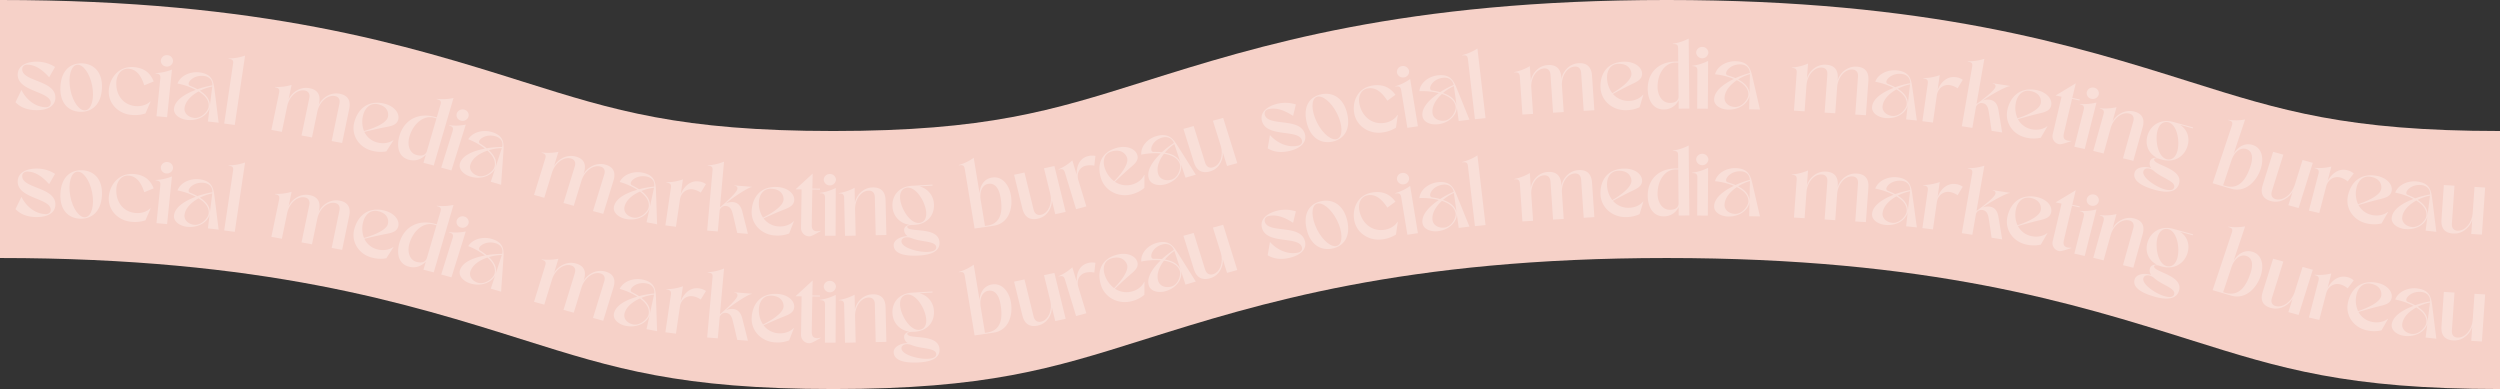 <svg xmlns="http://www.w3.org/2000/svg" xmlns:xlink="http://www.w3.org/1999/xlink" width="1920" height="298.777" viewBox="0 0 1920 298.777">
  <rect x="0" y="0" width="1920" height="298.777" fill="#333333" stroke="none"/>
  <defs>
    <clipPath id="clip-path">
      <rect id="Rectangle_808" data-name="Rectangle 808" width="1920" height="298.777" fill="#d8b9ff"/>
    </clipPath>
    <clipPath id="clip-path-2">
      <rect id="Rectangle_908" data-name="Rectangle 908" width="1896.71" height="166.735" fill="none"/>
    </clipPath>
  </defs>
  <g id="Group_2389" data-name="Group 2389" transform="translate(0 -960.641)">
    <g id="Group_2157" data-name="Group 2157" transform="translate(0 960.64)">
      <g id="Group_2156" data-name="Group 2156" transform="translate(0 0)" clip-path="url(#clip-path)">
        <path id="Path_699" data-name="Path 699" d="M1682.324,62.949C1593.131,34.9,1482.127,0,1279.991,0S966.846,34.9,877.653,62.949C808.1,84.82,757.847,100.62,639.977,100.62S471.87,84.82,402.324,62.949C313.131,34.9,202.132,0,0,0V198.157c202.132,0,313.131,34.9,402.324,62.949,69.546,21.871,119.8,37.671,237.653,37.671s168.121-15.8,237.676-37.671c89.193-28.046,200.2-62.949,402.338-62.949s313.141,34.9,402.333,62.949c69.555,21.871,119.805,37.671,237.676,37.671V100.62c-117.87,0-168.121-15.8-237.676-37.671" transform="translate(0 -0.002)" fill="#f6d1c8"/>
      </g>
    </g>
    <g id="Group_2387" data-name="Group 2387" transform="translate(11.892 990.265)" opacity="0.3">
      <g id="Group_2386" data-name="Group 2386" transform="translate(0 0)" clip-path="url(#clip-path-2)">
        <path id="Path_841" data-name="Path 841" d="M0,35.139l4.58-9.413C7.936,32.632,14.712,38.778,23.246,39c2.036.053,3.765-1.123,3.826-3.2.273-9.156-25.763-8.565-25.362-22.083.2-6.812,7.026-9.932,15.56-9.71A25.907,25.907,0,0,1,30.386,8.081L25.852,16C22.186,11.915,16.578,6.492,9.227,6.3,6.517,6.226,5.221,7.952,5.17,9.709,4.877,19.446,31.05,18.115,30.64,31.846c-.2,6.6-6.621,9.626-15.1,9.4C8.76,41.068,3.732,39.022,0,35.139" transform="translate(0 13.736)" fill="#fff"/>
        <path id="Path_842" data-name="Path 842" d="M7.358,22.149C8.042,9.5,15.139,3.869,24.285,4.308c8.746.422,15.65,6.719,14.967,19.372S31.132,41.947,22.268,41.521c-8.8-.426-15.593-6.719-14.91-19.372m7.629,2.286c1.857,9.63,7.186,16.762,11.762,15.915,4.628-.843,6.842-9.32,4.986-18.95S24.549,4.588,19.922,5.431c-4.571.848-6.786,9.32-4.934,19" transform="translate(27.141 14.73)" fill="#fff"/>
        <path id="Path_843" data-name="Path 843" d="M15.256,22.569c.792-9.715,7.959-18.387,18.9-17.6,7.554.546,12.785,3.861,15.546,11.055l-7.215,2.951c-2-6.124-5.188-12.227-12.012-12.719-5.693-.413-8.991,4.584-9.406,9.679-.8,9.821,4.811,18.289,15.07,19.03,4.227.306,8.544-1.145,10.952-3.59l.283.022-3.977,9.164a25.469,25.469,0,0,1-10.471,1.167c-10.485-.754-18.487-9.076-17.667-19.163" transform="translate(56.42 16.924)" fill="#fff"/>
        <path id="Path_844" data-name="Path 844" d="M35.408,13.951,31.686,50.538,23.524,49.8l2.955-29.056c.292-2.867-.886-3.559-3.647-3.808l.028-.266a38.487,38.487,0,0,0,12.549-2.72M31.987,2.887a4.484,4.484,0,0,1,4.232,4.771A4.612,4.612,0,0,1,31.1,11.634a4.484,4.484,0,0,1-4.222-4.82,4.6,4.6,0,0,1,5.113-3.928" transform="translate(84.758 9.854)" fill="#fff"/>
        <path id="Path_845" data-name="Path 845" d="M42.577,19.374A51.838,51.838,0,0,0,28.553,14.5c2.455-6.431,10.216-9.271,16.559-8.57C56.29,7.169,56.281,14.084,57.3,21.868c1.027,7.727,1.654,13.638,2.851,22.727l-8.256-.914,1.4-11.215C52.7,37.228,46.21,43.587,35.82,42.434c-5.278-.586-10.556-3.905-9.943-8.823.829-6.613,8.873-11.3,16.7-14.237m2.182,1.207c-5.377,2.942-10.136,7.3-10.815,12.741-.485,3.861,2.818,7.07,7.422,7.58,5.448.6,10.664-5.144,11.088-8.53.617-4.971-2.992-8.854-7.7-11.792M55.31,15.908c.207-4.371-2.738-6.79-6.5-7.212-7.078-.781-11.437,3.559-11.706,5.729a1.579,1.579,0,0,0,.919,1.762,56.592,56.592,0,0,1,5.81,2.685A72.382,72.382,0,0,1,55.31,15.908M45.8,20.053c5,3.235,8.148,7.229,7.5,12.413l1.96-15.653a35.815,35.815,0,0,0-9.458,3.24" transform="translate(95.883 20.017)" fill="#fff"/>
        <path id="Path_846" data-name="Path 846" d="M50.054,2.944,42.137,56.222l-8.124-1.07,6.838-46c.424-2.849-.754-3.382-3.5-3.741l.038-.262A38.608,38.608,0,0,0,50.054,2.944" transform="translate(126.27 10.121)" fill="#fff"/>
        <path id="Path_847" data-name="Path 847" d="M57.246,8.019,54.908,19.26C56.6,15.009,62.8,9.04,70.846,10.522c2.941.546,9.439,2.286,7.488,11.694l-.273,1.309c1.687-4.252,7.884-10.221,15.933-8.738,2.941.541,9.439,2.286,7.488,11.694l-5.433,26.14L88,51.134l5.971-28.749c.7-3.346-.8-5.3-3.459-5.8-5.942-1.092-11.993,4.74-13.506,12L72.9,48.356l-8.049-1.482L70.822,18.12c.7-3.346-.8-5.3-3.464-5.8-5.938-1.092-11.988,4.74-13.5,12l-4.1,19.762L41.7,42.609l5.952-28.647c.584-2.823-.518-3.626-3.237-4.127l.057-.257A38.81,38.81,0,0,0,57.246,8.019" transform="translate(154.822 27.569)" fill="#fff"/>
        <path id="Path_848" data-name="Path 848" d="M55.654,26.253C58.128,16.632,65.6,8.807,78.349,11.714c8.134,1.855,12.313,7.518,11.093,12.28-1.2,4.655-6.032,5.139-11.183,6.155-5.886,1.181-12.153,2.707-14.821,3.36A14.979,14.979,0,0,0,74.1,41.8c4.119.941,8.624.16,11.432-1.939l.273.062L80.3,48.47a24.6,24.6,0,0,1-10.546-.377c-10.221-2.33-16.668-11.854-14.1-21.839m6.89-5.765a19.541,19.541,0,0,0,.6,12.351c3.746-1.007,16.875-5.024,18.327-10.664.707-2.738.226-8.108-7.573-9.888-6.1-1.389-10.07,3.182-11.357,8.2" transform="translate(204.513 38.159)" fill="#fff"/>
        <path id="Path_849" data-name="Path 849" d="M90.191,24.693l1.852.479,2.884-9.857c.811-2.769-.283-3.444-2.955-4.136l.075-.257a38.645,38.645,0,0,0,12.855-.639L89.724,62.132l-7.9-2.055,1.819-6.213c-3.365,3.488-7.8,5.215-12.926,3.883-8.393-2.179-9.618-10.62-7.361-18.32,3.6-12.32,14.246-18,26.837-14.734m-13.539,29.4c5.231,1.358,7.05-1.038,7.7-2.641L91.817,25.94l-2.182-.564C82.222,23.451,74.1,29.57,71.016,40.093c-1.607,5.494-.415,12.431,5.636,14" transform="translate(231.497 35.352)" fill="#fff"/>
        <path id="Path_850" data-name="Path 850" d="M88.255,23.907,77.242,59.14l-7.86-2.179L78.128,28.98c.862-2.756-.156-3.648-2.809-4.385l.075-.257a38.528,38.528,0,0,0,12.86-.43M87.129,12.444a4.365,4.365,0,0,1,3.19,5.437,4.729,4.729,0,0,1-5.825,2.987,4.37,4.37,0,0,1-3.176-5.481,4.722,4.722,0,0,1,5.81-2.942" transform="translate(257.574 42.152)" fill="#fff"/>
        <path id="Path_851" data-name="Path 851" d="M91.841,29.494A50.589,50.589,0,0,0,79,22.3c3.652-5.9,11.823-7.367,17.926-5.592,10.744,3.129,9.4,9.923,8.906,17.748-.476,7.771-1,13.691-1.569,22.829l-7.94-2.312,3.539-10.78c-1.5,4.576-9.109,9.719-19.1,6.812-5.075-1.478-9.623-5.641-8.072-10.372,2.088-6.355,10.9-9.586,19.151-11.139m1.918,1.558c-5.853,1.975-11.366,5.441-13.086,10.678-1.216,3.715,1.409,7.429,5.839,8.716,5.235,1.527,11.47-3.235,12.54-6.488,1.564-4.78-1.235-9.218-5.292-12.906m11.267-2.791c1.041-4.265-1.385-7.145-5-8.2-6.8-1.979-11.922,1.544-12.61,3.63a1.551,1.551,0,0,0,.566,1.891,54.414,54.414,0,0,1,5.2,3.63,72.725,72.725,0,0,1,11.847-.954m-10.15,2.45c4.3,4.034,6.616,8.5,4.986,13.483L104.8,29.139a36.35,36.35,0,0,0-9.92,1.571" transform="translate(268.71 55.014)" fill="#fff"/>
        <path id="Path_852" data-name="Path 852" d="M103.246,19.6,99.862,30.592c2.083-4.087,8.812-9.511,16.687-7.363,2.875.79,9.18,3.062,6.343,12.267l-.391,1.278c2.083-4.087,8.812-9.506,16.687-7.358,2.875.786,9.18,3.062,6.343,12.267l-7.874,25.563-7.87-2.152,8.661-28.119c1.008-3.271-.3-5.348-2.9-6.058-5.806-1.589-12.384,3.71-14.571,10.82l-5.952,19.323-7.874-2.148,8.661-28.124c1.008-3.271-.3-5.343-2.9-6.058-5.81-1.584-12.384,3.715-14.571,10.82L92.379,54.877l-7.87-2.152,8.628-28.017c.853-2.76-.17-3.648-2.832-4.376l.08-.257a38.694,38.694,0,0,0,12.86-.475" transform="translate(313.732 67.381)" fill="#fff"/>
        <path id="Path_853" data-name="Path 853" d="M115.564,36.628a51.364,51.364,0,0,0-13.525-5.982c3.025-6.209,11.008-8.414,17.262-7.207,11.018,2.13,10.386,9.018,10.7,16.847.325,7.78.415,13.722.787,22.869l-8.138-1.575,2.413-11.055c-1.027,4.7-8.063,10.509-18.3,8.53-5.207-1.007-10.165-4.735-9.1-9.586,1.418-6.519,9.854-10.54,17.912-12.839M117.628,38c-5.622,2.5-10.749,6.453-11.922,11.827-.829,3.8,2.168,7.261,6.71,8.139,5.367,1.038,11.084-4.269,11.809-7.607,1.07-4.9-2.182-9.062-6.6-12.36m10.928-3.812c.6-4.336-2.111-6.981-5.825-7.7-6.974-1.345-11.706,2.632-12.172,4.766a1.578,1.578,0,0,0,.759,1.833,55.069,55.069,0,0,1,5.546,3.138,72.6,72.6,0,0,1,11.692-2.037m-9.849,3.368c4.694,3.626,7.46,7.855,6.352,12.963l3.36-15.435a36.136,36.136,0,0,0-9.712,2.472" transform="translate(361.987 79.491)" fill="#fff"/>
        <path id="Path_854" data-name="Path 854" d="M119.4,24.367l-1.668,11.344c1.956-4.749,6.484-10.713,13.826-9.759a11.278,11.278,0,0,1,5.513,2.068l-3.982,6.519A15.013,15.013,0,0,0,126.838,32c-4.373-.573-8.9,2.277-9.741,7.98l-3.058,20.783-8.124-1.061L110.17,30.8c.419-2.849-.726-3.59-3.468-3.95l.038-.262A38.541,38.541,0,0,0,119.4,24.367" transform="translate(393.199 83.773)" fill="#fff"/>
        <path id="Path_855" data-name="Path 855" d="M113.176,24.151a38.349,38.349,0,0,0,12.516-2.858l-3.134,35.1c5.462-4.593,13.19-11.628,13.426-14.281.113-1.274-.547-2.13-2.351-2.272l.024-.266,13.36,1.061-.024.262c-2.144-.169-14.015,7.553-19.849,12.44a11.384,11.384,0,0,1,5.254-.976c3.383.271,6.055,2.139,7.389,7.536,1.541,6.271,2.7,10.429,4.227,16.86l-8.171-.648c-1.532-6.431-1.993-8.872-3.591-15.151-1.051-4.092-2.809-5.405-5.287-5.605a4.4,4.4,0,0,0-4.613,3.324L120.9,74.917l-8.176-.652,4.142-46.293c.254-2.867-.952-3.337-3.713-3.555Z" transform="translate(418.477 73.205)" fill="#fff"/>
        <path id="Path_856" data-name="Path 856" d="M119.992,44.155c.429-9.9,6.145-18.959,19.255-18.458,8.365.324,13.647,5.108,13.435,10.008-.207,4.789-4.849,6.155-9.689,8.1-5.532,2.241-11.362,4.9-13.85,6.027a15.446,15.446,0,0,0,12.191,6.173c4.236.164,8.5-1.433,10.815-4.012l.283.013-3.633,9.4a24.547,24.547,0,0,1-10.429,1.571c-10.513-.4-18.821-8.561-18.378-18.83m5.565-6.932a19.714,19.714,0,0,0,3.162,12.009c3.468-1.678,15.518-8.042,15.772-13.842.118-2.823-1.466-8-9.5-8.308-6.272-.24-9.217,4.975-9.439,10.141" transform="translate(445.397 88.279)" fill="#fff"/>
        <path id="Path_857" data-name="Path 857" d="M127.123,35.485,140.3,23.36c-.061,4.26-.174,7.984-.226,11.494l5.876.08-.009.8-5.881-.075c-.184,8.778-.3,16.283-.457,26.93-.038,2.61.551,5.01,3.94,5.055a8.092,8.092,0,0,0,2.832-.386l.108.266c-2.563,1.4-6.9,4.061-8.539,4.039a6.328,6.328,0,0,1-6.574-6.582l.438-29.433Z" transform="translate(471.932 80.311)" fill="#fff"/>
        <path id="Path_858" data-name="Path 858" d="M143.309,34.146l-.1,36.724-8.2-.018.08-29.166c.009-2.876-1.235-3.462-4.005-3.471l0-.266a38.078,38.078,0,0,0,12.219-3.8m-4.5-10.709a4.535,4.535,0,0,1,4.679,4.376,4.7,4.7,0,0,1-9.382-.022,4.541,4.541,0,0,1,4.7-4.354" transform="translate(486.641 80.576)" fill="#fff"/>
        <path id="Path_859" data-name="Path 859" d="M146.3,26.044l.264,11.446c.688-4.491,5.386-11.561,13.581-11.725,3-.062,9.736.333,9.953,9.91l.613,26.615-8.195.169-.674-29.277c-.075-3.4-1.979-5.015-4.694-4.962-6.046.124-10.636,7.034-10.466,14.432l.462,20.117-8.195.169-.669-29.166c-.066-2.876-1.324-3.435-4.1-3.382l0-.266a37.949,37.949,0,0,0,12.12-4.079" transform="translate(498.134 88.562)" fill="#fff"/>
        <path id="Path_860" data-name="Path 860" d="M154.576,64.891A5.967,5.967,0,0,1,151.9,60.3c-.16-2.445,1.918-3.63,3.977-4.229a14.646,14.646,0,0,1-12.921-13.984c-.533-8.188,4.849-15.218,14.722-15.9l15.97-.919.056.8-10.1.581a14.516,14.516,0,0,1,11.192,13.6c.537,8.29-4.9,15.382-14.886,15.959-.561.031-1.183.067-1.753.044-1.136-.04-3.888.28-3.812,1.5.306,4.678,23.92-.737,24.735,11.809.448,6.91-6.456,9.657-15.6,10.185-8.185.47-19.114-.235-19.589-7.624-.316-4.837,6.55-7.314,10.688-7.234m-3.384-20.774c3.021,6.391,7.728,10.869,12.13,10.616a5.785,5.785,0,0,0,1.843-.426c4.755-1.824,4.694-8.863,1.277-16.137-3.021-6.337-7.672-10.815-12.017-10.567a5.813,5.813,0,0,0-1.843.426c-4.807,1.877-4.863,8.872-1.39,16.088m2.592,21.622c-2.37.138-4.048,1.354-3.921,3.32.32,4.944,13.4,8.3,20.287,7.9,4.006-.231,6.546-1.283,6.39-3.675-.278-4.309-9.208-3.954-16.079-5.907a30.1,30.1,0,0,1-3.068-1.052,9.354,9.354,0,0,0-3.61-.59" transform="translate(530.574 86.874)" fill="#fff"/>
        <path id="Path_861" data-name="Path 861" d="M153.78,26.452l-.042-.266a37.32,37.32,0,0,0,11.442-5.556l4.533,27.413c.038-4.265,2.328-11.175,9.7-12.258,7.766-1.136,13.035,5.8,14.373,13.9,1.663,10.048-1.942,21.467-13.228,23.122l-14.7,2.157-7.582-45.884c-.471-2.84-1.762-3.031-4.5-2.627m16.776,26.695,3.28,19.838,1.673-.244c11.96-1.757,11.687-13.088,10.287-21.56-.957-5.787-3.544-11.392-9.411-10.531-4.024.59-7.04,5.184-5.829,12.5" transform="translate(570.738 70.922)" fill="#fff"/>
        <path id="Path_862" data-name="Path 862" d="M169.112,54.722l-6.367-25.936,7.988-1.735,7,28.527c.811,3.32,3.025,4.531,5.669,3.954,5.9-1.283,8.892-8.925,7.12-16.137L185.713,23.79l7.988-1.74,8.657,35.273-7.988,1.74-2.611-10.633c.3,4.527-2.771,12.351-10.758,14.086-2.917.635-9.6,1.544-11.889-7.793" transform="translate(604.175 75.807)" fill="#fff"/>
        <path id="Path_863" data-name="Path 863" d="M180.6,23.946l3.355,11.006c-.255-5.086,1.319-12.271,8.44-14.2a11.607,11.607,0,0,1,5.938-.217l-.839,7.487a15.34,15.34,0,0,0-6.8.067c-4.241,1.145-7.153,5.476-5.471,11.011l6.15,20.166L183.485,61.4l-8.553-28.057c-.839-2.765-2.205-3-4.873-2.281l-.075-.257A36.758,36.758,0,0,0,180.6,23.946" transform="translate(631.049 69.607)" fill="#fff"/>
        <path id="Path_864" data-name="Path 864" d="M177.926,43.038c-3.12-9.457-.957-19.789,11.569-23.45,8-2.334,14.67.506,16.215,5.184,1.5,4.58-2.38,7.332-6.249,10.691-4.416,3.857-8.963,8.2-10.9,10.043a15.965,15.965,0,0,0,13.675,1.97c4.048-1.181,7.493-4.03,8.76-7.185l.269-.08-.075,10a23.686,23.686,0,0,1-9.264,4.771c-10.042,2.938-20.768-2.126-24-11.943m2.776-8.281a20.663,20.663,0,0,0,7.248,10.318c2.667-2.676,11.757-12.471,9.929-18.014-.886-2.694-4.222-7.074-11.889-4.833-5.994,1.753-6.913,7.6-5.287,12.528" transform="translate(655.807 64.477)" fill="#fff"/>
        <path id="Path_865" data-name="Path 865" d="M198.428,30.794a53.021,53.021,0,0,0-14.924.923c-.533-6.817,5.325-12.386,11.428-14.179,10.749-3.155,13.727,3.169,18.02,9.888,4.284,6.666,7.413,11.832,12.436,19.674l-7.936,2.33-3.572-10.78c1.517,4.576-1.663,12.875-11.654,15.8-5.075,1.491-11.333.479-12.9-4.247-2.1-6.36,3.219-13.722,9.1-19.412m10.132-8.051c-1.7-4.074-5.433-5.152-9.057-4.092-6.8,2-8.906,7.638-8.214,9.719a1.688,1.688,0,0,0,1.6,1.26,57.66,57.66,0,0,1,6.47.222,68.779,68.779,0,0,1,9.2-7.11m-7.615,8.317c-3.643,4.753-6.107,10.554-4.373,15.79,1.23,3.715,5.631,5.379,10.061,4.079,5.236-1.536,7.516-8.792,6.437-12.045-1.579-4.78-6.56-6.945-12.125-7.824m.716-.879c5.971,1.038,10.575,3.484,12.219,8.468L208.9,23.6a33.589,33.589,0,0,0-7.243,6.586" transform="translate(681.114 57.42)" fill="#fff"/>
        <path id="Path_866" data-name="Path 866" d="M198.328,47.736l-7.983-25.563,7.874-2.179L207,48.113c1.023,3.271,3.308,4.358,5.914,3.639,5.81-1.611,8.322-9.417,6.107-16.523L212.983,15.9l7.874-2.179L231.71,48.49l-7.87,2.179-3.275-10.483c.58,4.5-2,12.5-9.868,14.676-2.875.8-9.5,2.077-12.37-7.127" transform="translate(706.638 47.179)" fill="#fff"/>
        <path id="Path_867" data-name="Path 867" d="M207.789,46.107l1.758-10.23C214.735,41.7,223.006,45.925,231.3,44c1.979-.457,3.317-2.028,2.79-4.047-2.328-8.9-27.271-1.8-30.706-14.943-1.729-6.617,3.973-11.343,12.266-13.265a26.412,26.412,0,0,1,13.8.639l-2.135,8.783c-4.7-3.027-11.64-6.852-18.779-5.2-2.639.612-3.4,2.6-2.955,4.3,2.474,9.466,27.341,1.62,30.829,14.969C238.09,41.665,232.746,46.2,224.5,48.1c-6.588,1.527-12.021.808-16.715-2" transform="translate(753.89 38.219)" fill="#fff"/>
        <path id="Path_868" data-name="Path 868" d="M211.007,31.264c-2.8-12.391,2.507-19.558,11.465-21.356,8.572-1.722,16.969,2.689,19.778,15.085s-2.837,19.625-11.522,21.369c-8.624,1.731-16.913-2.7-19.721-15.1m8,.355c4.434,8.854,11.541,14.45,15.725,12.52,4.246-1.939,4.062-10.669-.372-19.523s-11.55-14.5-15.8-12.564c-4.185,1.931-4,10.66.443,19.567" transform="translate(780.554 32.834)" fill="#fff"/>
        <path id="Path_869" data-name="Path 869" d="M218.491,29.9c-1.814-9.59,2.823-19.674,13.619-21.484,7.46-1.252,13.4.723,17.987,7.039l-6.2,4.558c-3.563-5.459-8.27-10.62-15-9.488-5.622.945-7.488,6.559-6.536,11.592,1.838,9.693,9.514,16.571,19.641,14.872,4.175-.7,7.969-3.124,9.651-6.058l.278-.044L250.507,40.7a24.864,24.864,0,0,1-9.825,3.6c-10.353,1.735-20.306-4.434-22.191-14.392" transform="translate(809.704 27.722)" fill="#fff"/>
        <path id="Path_870" data-name="Path 870" d="M236.31,14.732l5.956,36.3-8.1,1.181-4.731-28.834c-.467-2.845-1.786-3.24-4.529-2.845l-.038-.262a37.306,37.306,0,0,0,11.442-5.543m-6.2-9.928a4.643,4.643,0,0,1,5.344,3.639,4.455,4.455,0,0,1-3.921,5.046A4.653,4.653,0,0,1,226.178,9.8a4.445,4.445,0,0,1,3.93-4.993" transform="translate(834.801 16.334)" fill="#fff"/>
        <path id="Path_871" data-name="Path 871" d="M243.665,20.134a52.886,52.886,0,0,0-14.868-1.5c.712-6.8,7.493-11.343,13.836-12.125,11.159-1.376,12.945,5.334,15.956,12.644,3.007,7.261,5.151,12.852,8.676,21.391l-8.242,1.016-1.555-11.2c.66,4.758-3.982,12.417-14.359,13.7-5.273.648-11.253-1.354-11.937-6.266-.914-6.6,5.669-13,12.493-17.654m11.446-6.3c-.938-4.292-4.415-5.96-8.176-5.494-7.069.87-10.165,6.084-9.863,8.25a1.639,1.639,0,0,0,1.348,1.5,58.8,58.8,0,0,1,6.338,1.26,70.29,70.29,0,0,1,10.353-5.516M246.1,20.8c-4.449,4.1-7.931,9.413-7.177,14.854.537,3.857,4.571,6.2,9.17,5.641,5.438-.67,9-7.451,8.534-10.829-.688-4.966-5.2-7.9-10.527-9.666m.867-.75c5.693,1.984,9.783,5.135,10.5,10.309l-2.172-15.635a34.653,34.653,0,0,0-8.332,5.326" transform="translate(849.387 21.76)" fill="#fff"/>
        <path id="Path_872" data-name="Path 872" d="M247.475,1.718,253.723,55.2l-8.157.848L240.175,9.871c-.335-2.863-1.616-3.1-4.368-2.818l-.033-.262a37.736,37.736,0,0,0,11.7-5.073" transform="translate(875.289 5.906)" fill="#fff"/>
        <path id="Path_873" data-name="Path 873" d="M256.2,6.534l.773,11.432c.49-4.513,4.873-11.77,13.058-12.262,2.988-.182,9.741-.049,10.391,9.519l.09,1.327c.485-4.513,4.868-11.77,13.053-12.258,2.992-.173,9.745-.049,10.4,9.519l1.8,26.575-8.185.493-1.979-29.233c-.226-3.4-2.2-4.935-4.91-4.775-6.041.364-10.325,7.447-9.821,14.841l1.357,20.1-8.185.484-1.974-29.237c-.231-3.4-2.205-4.939-4.915-4.771-6.037.359-10.32,7.451-9.821,14.836l1.357,20.1L250.5,43.7l-1.974-29.127c-.193-2.867-1.475-3.382-4.241-3.218l-.019-.262A37.838,37.838,0,0,0,256.2,6.534" transform="translate(906.81 14.64)" fill="#fff"/>
        <path id="Path_874" data-name="Path 874" d="M258.326,23.7c-.32-9.9,4.694-19.314,17.8-19.691,8.365-.24,14,4.181,14.152,9.076.16,4.793-4.368,6.466-9.048,8.73-5.349,2.605-10.961,5.645-13.355,6.941A15.575,15.575,0,0,0,280.5,34.09c4.241-.12,8.365-2,10.48-4.722l.283-.009-2.908,9.622a24.48,24.48,0,0,1-10.282,2.268c-10.509.3-19.415-7.274-19.745-17.548m5.023-7.283a19.886,19.886,0,0,0,4.057,11.761c3.332-1.9,14.872-9.058,14.684-14.858C282,10.5,280.022,5.443,272,5.673c-6.272.182-8.812,5.579-8.647,10.744" transform="translate(958.958 13.751)" fill="#fff"/>
        <path id="Path_875" data-name="Path 875" d="M287.517,17.65l1.927-.018-.1-10.216c-.028-2.876-1.272-3.235-4.043-3.218l0-.262A38.094,38.094,0,0,0,297.469,0l.509,53.757-8.195.071-.061-6.44a12.377,12.377,0,0,1-11.3,7.065c-8.7.075-12.337-7.722-12.412-15.7-.123-12.777,8.449-20.992,21.5-21.1m-4.444,31.763c5.424-.044,6.475-2.823,6.626-4.527l-.25-26.45-2.262.013c-7.686.067-13.713,8.046-13.614,18.959.056,5.7,3.223,12.058,9.5,12" transform="translate(987.547 0)" fill="#fff"/>
        <path id="Path_876" data-name="Path 876" d="M285.488,12.168l-.2,36.724-8.195-.04.155-29.166c.019-2.876-1.225-3.466-3.991-3.479v-.266a38.132,38.132,0,0,0,12.229-3.772M281.025,1.446a4.535,4.535,0,0,1,4.665,4.385,4.7,4.7,0,0,1-9.378-.04,4.537,4.537,0,0,1,4.712-4.345" transform="translate(1014.448 4.971)" fill="#fff"/>
        <path id="Path_877" data-name="Path 877" d="M291.989,17.534a52.233,52.233,0,0,0-14.453-3.577C279.318,7.335,286.744,3.8,293.13,3.922c11.249.217,11.946,7.1,13.76,14.747,1.814,7.6,3.044,13.425,5.17,22.359l-8.308-.16L304,29.583c-.1,4.793-5.9,11.712-16.361,11.512-5.315-.1-10.909-2.929-10.8-7.877.146-6.653,7.667-12.049,15.155-15.684m2.295,1c-5.047,3.417-9.335,8.179-9.453,13.665-.085,3.883,3.53,6.777,8.162,6.866,5.48.107,10.085-6.089,10.155-9.5.108-5-3.883-8.543-8.864-11.033M304.3,12.923c-.24-4.367-3.421-6.506-7.205-6.577-7.12-.138-11.013,4.58-11.06,6.763a1.608,1.608,0,0,0,1.093,1.669,56.941,56.941,0,0,1,6.065,2.139A71.91,71.91,0,0,1,304.3,12.923m-9.038,4.993c5.311,2.765,8.85,6.453,8.737,11.667l.339-15.75a35.3,35.3,0,0,0-9.076,4.083" transform="translate(1027.715 13.474)" fill="#fff"/>
        <path id="Path_878" data-name="Path 878" d="M301.978,4.325l-.82,11.428c1.112-4.411,6.465-11.068,14.651-10.549,2.988.191,9.67,1.149,8.982,10.718l-.094,1.331c1.112-4.416,6.461-11.073,14.646-10.549,2.992.186,9.67,1.145,8.987,10.713L346.425,44l-8.185-.519,2.1-29.237c.24-3.4-1.5-5.166-4.213-5.339-6.041-.386-11.267,6.12-11.8,13.509L322.887,42.5l-8.185-.519,2.1-29.237c.24-3.4-1.5-5.17-4.213-5.343-6.037-.382-11.267,6.12-11.8,13.509L299.348,41l-8.185-.519,2.088-29.135c.207-2.867-.994-3.528-3.761-3.706l.019-.266a38.421,38.421,0,0,0,12.469-3.053" transform="translate(1074.704 14.869)" fill="#fff"/>
        <path id="Path_879" data-name="Path 879" d="M319.126,19.04a51.806,51.806,0,0,0-14.076-4.726c2.375-6.462,10.1-9.382,16.451-8.747,11.187,1.118,11.263,8.033,12.375,15.8,1.122,7.718,1.824,13.625,3.129,22.7l-8.266-.83,1.268-11.228c-.537,4.771-6.951,11.2-17.351,10.154-5.287-.524-10.608-3.79-10.047-8.712.745-6.621,8.732-11.392,16.517-14.415m2.2,1.185c-5.344,3-10.047,7.4-10.66,12.857-.438,3.865,2.9,7.034,7.512,7.5,5.452.546,10.6-5.259,10.985-8.645.561-4.979-3.1-8.827-7.837-11.707m10.49-4.793c.156-4.376-2.818-6.759-6.588-7.136-7.083-.71-11.39,3.684-11.63,5.854a1.586,1.586,0,0,0,.938,1.753,56.37,56.37,0,0,1,5.848,2.618,72.518,72.518,0,0,1,11.432-3.089m-9.462,4.252c5.042,3.182,8.237,7.141,7.653,12.329l1.767-15.671a35.569,35.569,0,0,0-9.42,3.342" transform="translate(1123.256 18.843)" fill="#fff"/>
        <path id="Path_880" data-name="Path 880" d="M324.105,6.33l-1.621,11.339c1.932-4.749,6.437-10.727,13.779-9.795a11.292,11.292,0,0,1,5.523,2.041l-3.958,6.533a15,15,0,0,0-6.258-2.512c-4.368-.555-8.883,2.308-9.7,8.006L318.9,42.73,310.774,41.7l4.138-28.9c.41-2.854-.74-3.59-3.487-3.936l.038-.262A38.634,38.634,0,0,0,324.105,6.33" transform="translate(1153.719 21.762)" fill="#fff"/>
        <path id="Path_881" data-name="Path 881" d="M321.806,5.422A38.522,38.522,0,0,0,334.516,3.5l-6.037,34.736c5.825-4.172,14.1-10.616,14.561-13.239.221-1.265-.368-2.166-2.154-2.441l.047-.262,13.223,2.041-.047.262c-2.12-.328-14.59,6.493-20.805,10.931a11.419,11.419,0,0,1,5.316-.586c3.346.515,5.857,2.574,6.739,8.051,1.009,6.364,1.824,10.589,2.813,17.108l-8.1-1.247c-.985-6.519-1.244-8.987-2.314-15.355-.712-4.158-2.352-5.6-4.807-5.978a4.445,4.445,0,0,0-4.868,2.973L325.293,56.57,317.2,55.327,325.166,9.5c.49-2.836-.674-3.4-3.407-3.812Z" transform="translate(1177.582 12.019)" fill="#fff"/>
        <path id="Path_882" data-name="Path 882" d="M324.919,24.7c2.017-9.724,9.128-17.858,22.007-15.484,8.214,1.509,12.667,7,11.668,11.809-.98,4.7-5.792,5.392-10.886,6.626-5.829,1.42-12.026,3.213-14.66,3.976A15.105,15.105,0,0,0,344.1,39.474c4.161.768,8.628-.2,11.338-2.419l.278.053-5.108,8.774a24.6,24.6,0,0,1-10.561.062c-10.325-1.9-17.224-11.148-15.127-21.24m6.616-6.053a19.574,19.574,0,0,0,1.188,12.32c3.7-1.163,16.635-5.725,17.818-11.423.58-2.774-.155-8.117-8.039-9.573-6.159-1.132-9.91,3.6-10.966,8.676" transform="translate(1204.836 30.268)" fill="#fff"/>
        <path id="Path_883" data-name="Path 883" d="M334.345,17.1l15.523-9.364c-.976,4.158-1.885,7.789-2.691,11.219l5.74,1.2-.184.781-5.74-1.2c-2.073,8.57-3.8,15.9-6.244,26.3-.6,2.547-.542,5.015,2.771,5.707a8.1,8.1,0,0,0,2.86.16l.047.284c-2.813.883-7.634,2.663-9.236,2.33a6.157,6.157,0,0,1-5.024-7.7l6.762-28.763Z" transform="translate(1232.45 26.606)" fill="#fff"/>
        <path id="Path_884" data-name="Path 884" d="M352.542,19.991l-9.029,35.748L335.54,53.95l7.172-28.39c.7-2.8-.363-3.639-3.058-4.243l.066-.257a38.622,38.622,0,0,0,12.823-1.07m-1.767-11.4a4.4,4.4,0,0,1,3.492,5.268,4.7,4.7,0,0,1-5.65,3.28,4.408,4.408,0,0,1-3.483-5.321,4.7,4.7,0,0,1,5.641-3.226" transform="translate(1245.66 29.124)" fill="#fff"/>
        <path id="Path_885" data-name="Path 885" d="M356.483,11.874l-3.091,11.082c1.975-4.141,8.563-9.728,16.5-7.762,2.9.715,9.269,2.845,6.682,12.12l-7.191,25.767-7.936-1.966,7.907-28.341c.924-3.3-.438-5.343-3.063-6C360.432,15.331,354,20.79,352,27.953l-5.433,19.478-7.941-1.962,7.884-28.239c.778-2.787-.268-3.652-2.95-4.314l.07-.257a38.891,38.891,0,0,0,12.855-.786" transform="translate(1257.106 40.822)" fill="#fff"/>
        <path id="Path_886" data-name="Path 886" d="M358.277,50.366a5.744,5.744,0,0,1-.862-5.179c.73-2.352,3.11-2.8,5.259-2.712-6.809-3.488-9.25-10.434-7.12-17.286C358,17.317,365.6,12.417,375.129,14.933l15.362,4.234-.24.768-9.717-2.681c5.7,3.684,7.592,10.088,5.636,16.376-2.479,7.975-10.141,12.915-19.75,10.265-.542-.151-1.14-.315-1.668-.515-1.056-.4-3.76-.981-4.128.2-1.395,4.5,22.775,6.941,19.024,19.008-2.064,6.648-9.552,7.025-18.345,4.6-7.87-2.17-17.9-6.324-15.688-13.429,1.442-4.651,8.8-4.793,12.662-3.391m-1.051.541c-2.281-.63-4.3-.018-4.887,1.873-1.475,4.753,9.623,12.089,16.248,13.913,3.855,1.065,6.621.883,7.333-1.416,1.291-4.141-7.238-6.661-13-10.691a29.763,29.763,0,0,1-2.512-1.97,9,9,0,0,0-3.181-1.709m5.344-21.174c.542,6.977,3.36,12.693,7.6,13.864a5.878,5.878,0,0,0,1.885.186c5.132-.2,7.61-6.839,7.012-14.779-.561-6.928-3.327-12.626-7.507-13.78a5.742,5.742,0,0,0-1.885-.186c-5.2.231-7.771,6.795-7.1,14.694" transform="translate(1281.908 49.058)" fill="#fff"/>
        <path id="Path_887" data-name="Path 887" d="M370.084,14.461l.085-.253A38.832,38.832,0,0,0,383.039,14L374.2,40.463c2.041-3.808,7.347-9.04,14.462-6.932,7.5,2.219,8.954,10.633,6.343,18.453-3.242,9.7-11.847,18.427-22.742,15.2l-14.184-4.2,14.8-44.291c.919-2.743-.151-3.448-2.79-4.229m2.465,30.928-6.395,19.145,1.616.479c11.541,3.422,16.63-6.848,19.363-15.023C389,44.4,389.32,38.3,383.656,36.624c-3.883-1.149-8.746,1.7-11.107,8.765" transform="translate(1329.327 48.128)" fill="#fff"/>
        <path id="Path_888" data-name="Path 888" d="M366.817,45.124,374.833,19.6l7.865,2.188-8.822,28.079c-1.027,3.271.269,5.352,2.87,6.076,5.8,1.615,12.408-3.652,14.637-10.749l6.06-19.3,7.86,2.188L394.4,62.8l-7.865-2.188,3.289-10.469c-2.107,4.079-8.874,9.471-16.729,7.278-2.874-.8-9.166-3.107-6.282-12.3" transform="translate(1359.03 67.374)" fill="#fff"/>
        <path id="Path_889" data-name="Path 889" d="M391.01,22.148,388.121,33.27c2.455-4.531,7.611-10.034,14.811-8.374a11.078,11.078,0,0,1,5.264,2.587l-4.67,6.1a14.791,14.791,0,0,0-5.942-3.12c-4.284-.99-9.1,1.407-10.556,6.994l-5.3,20.384-7.964-1.833,7.366-28.354c.73-2.791-.335-3.639-3.025-4.26l.066-.257a38.824,38.824,0,0,0,12.837-.99" transform="translate(1387.574 76.144)" fill="#fff"/>
        <path id="Path_890" data-name="Path 890" d="M380.388,39.682c1.942-9.737,8.982-17.921,21.875-15.644,8.228,1.456,12.724,6.91,11.762,11.725-.938,4.709-5.744,5.432-10.829,6.7-5.815,1.465-11.993,3.3-14.622,4.083a15.112,15.112,0,0,0,11.112,7.758c4.171.737,8.628-.262,11.319-2.5l.278.053-5.038,8.809a24.613,24.613,0,0,1-10.556.138c-10.339-1.824-17.309-11.024-15.3-21.125m6.569-6.1a19.592,19.592,0,0,0,1.286,12.311c3.69-1.189,16.583-5.845,17.723-11.552.551-2.774-.226-8.113-8.12-9.511-6.169-1.087-9.882,3.675-10.89,8.752" transform="translate(1410.873 81.323)" fill="#fff"/>
        <path id="Path_891" data-name="Path 891" d="M404.005,38.258a51.838,51.838,0,0,0-14.024-4.877c2.455-6.431,10.216-9.271,16.559-8.57,11.178,1.243,11.168,8.157,12.186,15.941,1.027,7.727,1.654,13.638,2.846,22.727l-8.251-.914,1.4-11.215c-.594,4.762-7.083,11.122-17.474,9.968-5.278-.586-10.556-3.905-9.943-8.823.829-6.613,8.873-11.3,16.7-14.237m2.182,1.207c-5.377,2.942-10.137,7.3-10.815,12.741-.485,3.861,2.818,7.07,7.422,7.58,5.448.6,10.664-5.144,11.088-8.53.617-4.971-2.992-8.854-7.7-11.792m10.551-4.673c.207-4.371-2.738-6.79-6.5-7.212-7.078-.781-11.437,3.559-11.706,5.729a1.579,1.579,0,0,0,.919,1.762,56.574,56.574,0,0,1,5.81,2.685,72.39,72.39,0,0,1,11.475-2.965m-9.514,4.145c5,3.235,8.148,7.229,7.5,12.413l1.96-15.653a35.813,35.813,0,0,0-9.458,3.24" transform="translate(1437.65 84.94)" fill="#fff"/>
        <path id="Path_892" data-name="Path 892" d="M395.408,51.923l1.833-26.579,8.185.5L403.41,55.083c-.236,3.4,1.513,5.161,4.222,5.33,6.041.368,11.248-6.147,11.762-13.536l1.386-20.1,8.185.5-2.5,36.147-8.185-.5.754-10.9c-1.1,4.42-6.432,11.082-14.618,10.585-2.992-.182-9.67-1.127-9.01-10.7" transform="translate(1467.745 87.132)" fill="#fff"/>
      </g>
    </g>
    <g id="Group_2388" data-name="Group 2388" transform="translate(11.892 1072.359)" opacity="0.3">
      <g id="Group_2386-2" data-name="Group 2386" transform="translate(0 0)" clip-path="url(#clip-path-2)">
        <path id="Path_841-2" data-name="Path 841" d="M0,35.139l4.58-9.413C7.936,32.632,14.712,38.778,23.246,39c2.036.053,3.765-1.123,3.826-3.2.273-9.156-25.763-8.565-25.362-22.083.2-6.812,7.026-9.932,15.56-9.71A25.907,25.907,0,0,1,30.386,8.081L25.852,16C22.186,11.915,16.578,6.492,9.227,6.3,6.517,6.226,5.221,7.952,5.17,9.709,4.877,19.446,31.05,18.115,30.64,31.846c-.2,6.6-6.621,9.626-15.1,9.4C8.76,41.068,3.732,39.022,0,35.139" transform="translate(0 13.736)" fill="#fff"/>
        <path id="Path_842-2" data-name="Path 842" d="M7.358,22.149C8.042,9.5,15.139,3.869,24.285,4.308c8.746.422,15.65,6.719,14.967,19.372S31.132,41.947,22.268,41.521c-8.8-.426-15.593-6.719-14.91-19.372m7.629,2.286c1.857,9.63,7.186,16.762,11.762,15.915,4.628-.843,6.842-9.32,4.986-18.95S24.549,4.588,19.922,5.431c-4.571.848-6.786,9.32-4.934,19" transform="translate(27.141 14.73)" fill="#fff"/>
        <path id="Path_843-2" data-name="Path 843" d="M15.256,22.569c.792-9.715,7.959-18.387,18.9-17.6,7.554.546,12.785,3.861,15.546,11.055l-7.215,2.951c-2-6.124-5.188-12.227-12.012-12.719-5.693-.413-8.991,4.584-9.406,9.679-.8,9.821,4.811,18.289,15.07,19.03,4.227.306,8.544-1.145,10.952-3.59l.283.022-3.977,9.164a25.469,25.469,0,0,1-10.471,1.167c-10.485-.754-18.487-9.076-17.667-19.163" transform="translate(56.42 16.924)" fill="#fff"/>
        <path id="Path_844-2" data-name="Path 844" d="M35.408,13.951,31.686,50.538,23.524,49.8l2.955-29.056c.292-2.867-.886-3.559-3.647-3.808l.028-.266a38.487,38.487,0,0,0,12.549-2.72M31.987,2.887a4.484,4.484,0,0,1,4.232,4.771A4.612,4.612,0,0,1,31.1,11.634a4.484,4.484,0,0,1-4.222-4.82,4.6,4.6,0,0,1,5.113-3.928" transform="translate(84.758 9.854)" fill="#fff"/>
        <path id="Path_845-2" data-name="Path 845" d="M42.577,19.374A51.838,51.838,0,0,0,28.553,14.5c2.455-6.431,10.216-9.271,16.559-8.57C56.29,7.169,56.281,14.084,57.3,21.868c1.027,7.727,1.654,13.638,2.851,22.727l-8.256-.914,1.4-11.215C52.7,37.228,46.21,43.587,35.82,42.434c-5.278-.586-10.556-3.905-9.943-8.823.829-6.613,8.873-11.3,16.7-14.237m2.182,1.207c-5.377,2.942-10.136,7.3-10.815,12.741-.485,3.861,2.818,7.07,7.422,7.58,5.448.6,10.664-5.144,11.088-8.53.617-4.971-2.992-8.854-7.7-11.792M55.31,15.908c.207-4.371-2.738-6.79-6.5-7.212-7.078-.781-11.437,3.559-11.706,5.729a1.579,1.579,0,0,0,.919,1.762,56.592,56.592,0,0,1,5.81,2.685A72.382,72.382,0,0,1,55.31,15.908M45.8,20.053c5,3.235,8.148,7.229,7.5,12.413l1.96-15.653a35.815,35.815,0,0,0-9.458,3.24" transform="translate(95.883 20.017)" fill="#fff"/>
        <path id="Path_846-2" data-name="Path 846" d="M50.054,2.944,42.137,56.222l-8.124-1.07,6.838-46c.424-2.849-.754-3.382-3.5-3.741l.038-.262A38.608,38.608,0,0,0,50.054,2.944" transform="translate(126.27 10.121)" fill="#fff"/>
        <path id="Path_847-2" data-name="Path 847" d="M57.246,8.019,54.908,19.26C56.6,15.009,62.8,9.04,70.846,10.522c2.941.546,9.439,2.286,7.488,11.694l-.273,1.309c1.687-4.252,7.884-10.221,15.933-8.738,2.941.541,9.439,2.286,7.488,11.694l-5.433,26.14L88,51.134l5.971-28.749c.7-3.346-.8-5.3-3.459-5.8-5.942-1.092-11.993,4.74-13.506,12L72.9,48.356l-8.049-1.482L70.822,18.12c.7-3.346-.8-5.3-3.464-5.8-5.938-1.092-11.988,4.74-13.5,12l-4.1,19.762L41.7,42.609l5.952-28.647c.584-2.823-.518-3.626-3.237-4.127l.057-.257A38.81,38.81,0,0,0,57.246,8.019" transform="translate(154.822 27.569)" fill="#fff"/>
        <path id="Path_848-2" data-name="Path 848" d="M55.654,26.253C58.128,16.632,65.6,8.807,78.349,11.714c8.134,1.855,12.313,7.518,11.093,12.28-1.2,4.655-6.032,5.139-11.183,6.155-5.886,1.181-12.153,2.707-14.821,3.36A14.979,14.979,0,0,0,74.1,41.8c4.119.941,8.624.16,11.432-1.939l.273.062L80.3,48.47a24.6,24.6,0,0,1-10.546-.377c-10.221-2.33-16.668-11.854-14.1-21.839m6.89-5.765a19.541,19.541,0,0,0,.6,12.351c3.746-1.007,16.875-5.024,18.327-10.664.707-2.738.226-8.108-7.573-9.888-6.1-1.389-10.07,3.182-11.357,8.2" transform="translate(204.513 38.159)" fill="#fff"/>
        <path id="Path_849-2" data-name="Path 849" d="M90.191,24.693l1.852.479,2.884-9.857c.811-2.769-.283-3.444-2.955-4.136l.075-.257a38.645,38.645,0,0,0,12.855-.639L89.724,62.132l-7.9-2.055,1.819-6.213c-3.365,3.488-7.8,5.215-12.926,3.883-8.393-2.179-9.618-10.62-7.361-18.32,3.6-12.32,14.246-18,26.837-14.734m-13.539,29.4c5.231,1.358,7.05-1.038,7.7-2.641L91.817,25.94l-2.182-.564C82.222,23.451,74.1,29.57,71.016,40.093c-1.607,5.494-.415,12.431,5.636,14" transform="translate(231.497 35.352)" fill="#fff"/>
        <path id="Path_850-2" data-name="Path 850" d="M88.255,23.907,77.242,59.14l-7.86-2.179L78.128,28.98c.862-2.756-.156-3.648-2.809-4.385l.075-.257a38.528,38.528,0,0,0,12.86-.43M87.129,12.444a4.365,4.365,0,0,1,3.19,5.437,4.729,4.729,0,0,1-5.825,2.987,4.37,4.37,0,0,1-3.176-5.481,4.722,4.722,0,0,1,5.81-2.942" transform="translate(257.574 42.152)" fill="#fff"/>
        <path id="Path_851-2" data-name="Path 851" d="M91.841,29.494A50.589,50.589,0,0,0,79,22.3c3.652-5.9,11.823-7.367,17.926-5.592,10.744,3.129,9.4,9.923,8.906,17.748-.476,7.771-1,13.691-1.569,22.829l-7.94-2.312,3.539-10.78c-1.5,4.576-9.109,9.719-19.1,6.812-5.075-1.478-9.623-5.641-8.072-10.372,2.088-6.355,10.9-9.586,19.151-11.139m1.918,1.558c-5.853,1.975-11.366,5.441-13.086,10.678-1.216,3.715,1.409,7.429,5.839,8.716,5.235,1.527,11.47-3.235,12.54-6.488,1.564-4.78-1.235-9.218-5.292-12.906m11.267-2.791c1.041-4.265-1.385-7.145-5-8.2-6.8-1.979-11.922,1.544-12.61,3.63a1.551,1.551,0,0,0,.566,1.891,54.414,54.414,0,0,1,5.2,3.63,72.725,72.725,0,0,1,11.847-.954m-10.15,2.45c4.3,4.034,6.616,8.5,4.986,13.483L104.8,29.139a36.35,36.35,0,0,0-9.92,1.571" transform="translate(268.71 55.014)" fill="#fff"/>
        <path id="Path_852-2" data-name="Path 852" d="M103.246,19.6,99.862,30.592c2.083-4.087,8.812-9.511,16.687-7.363,2.875.79,9.18,3.062,6.343,12.267l-.391,1.278c2.083-4.087,8.812-9.506,16.687-7.358,2.875.786,9.18,3.062,6.343,12.267l-7.874,25.563-7.87-2.152,8.661-28.119c1.008-3.271-.3-5.348-2.9-6.058-5.806-1.589-12.384,3.71-14.571,10.82l-5.952,19.323-7.874-2.148,8.661-28.124c1.008-3.271-.3-5.343-2.9-6.058-5.81-1.584-12.384,3.715-14.571,10.82L92.379,54.877l-7.87-2.152,8.628-28.017c.853-2.76-.17-3.648-2.832-4.376l.08-.257a38.694,38.694,0,0,0,12.86-.475" transform="translate(313.732 67.381)" fill="#fff"/>
        <path id="Path_853-2" data-name="Path 853" d="M115.564,36.628a51.364,51.364,0,0,0-13.525-5.982c3.025-6.209,11.008-8.414,17.262-7.207,11.018,2.13,10.386,9.018,10.7,16.847.325,7.78.415,13.722.787,22.869l-8.138-1.575,2.413-11.055c-1.027,4.7-8.063,10.509-18.3,8.53-5.207-1.007-10.165-4.735-9.1-9.586,1.418-6.519,9.854-10.54,17.912-12.839M117.628,38c-5.622,2.5-10.749,6.453-11.922,11.827-.829,3.8,2.168,7.261,6.71,8.139,5.367,1.038,11.084-4.269,11.809-7.607,1.07-4.9-2.182-9.062-6.6-12.36m10.928-3.812c.6-4.336-2.111-6.981-5.825-7.7-6.974-1.345-11.706,2.632-12.172,4.766a1.578,1.578,0,0,0,.759,1.833,55.069,55.069,0,0,1,5.546,3.138,72.6,72.6,0,0,1,11.692-2.037m-9.849,3.368c4.694,3.626,7.46,7.855,6.352,12.963l3.36-15.435a36.136,36.136,0,0,0-9.712,2.472" transform="translate(361.987 79.491)" fill="#fff"/>
        <path id="Path_854-2" data-name="Path 854" d="M119.4,24.367l-1.668,11.344c1.956-4.749,6.484-10.713,13.826-9.759a11.278,11.278,0,0,1,5.513,2.068l-3.982,6.519A15.013,15.013,0,0,0,126.838,32c-4.373-.573-8.9,2.277-9.741,7.98l-3.058,20.783-8.124-1.061L110.17,30.8c.419-2.849-.726-3.59-3.468-3.95l.038-.262A38.541,38.541,0,0,0,119.4,24.367" transform="translate(393.199 83.773)" fill="#fff"/>
        <path id="Path_855-2" data-name="Path 855" d="M113.176,24.151a38.349,38.349,0,0,0,12.516-2.858l-3.134,35.1c5.462-4.593,13.19-11.628,13.426-14.281.113-1.274-.547-2.13-2.351-2.272l.024-.266,13.36,1.061-.024.262c-2.144-.169-14.015,7.553-19.849,12.44a11.384,11.384,0,0,1,5.254-.976c3.383.271,6.055,2.139,7.389,7.536,1.541,6.271,2.7,10.429,4.227,16.86l-8.171-.648c-1.532-6.431-1.993-8.872-3.591-15.151-1.051-4.092-2.809-5.405-5.287-5.605a4.4,4.4,0,0,0-4.613,3.324L120.9,74.917l-8.176-.652,4.142-46.293c.254-2.867-.952-3.337-3.713-3.555Z" transform="translate(418.477 73.205)" fill="#fff"/>
        <path id="Path_856-2" data-name="Path 856" d="M119.992,44.155c.429-9.9,6.145-18.959,19.255-18.458,8.365.324,13.647,5.108,13.435,10.008-.207,4.789-4.849,6.155-9.689,8.1-5.532,2.241-11.362,4.9-13.85,6.027a15.446,15.446,0,0,0,12.191,6.173c4.236.164,8.5-1.433,10.815-4.012l.283.013-3.633,9.4a24.547,24.547,0,0,1-10.429,1.571c-10.513-.4-18.821-8.561-18.378-18.83m5.565-6.932a19.714,19.714,0,0,0,3.162,12.009c3.468-1.678,15.518-8.042,15.772-13.842.118-2.823-1.466-8-9.5-8.308-6.272-.24-9.217,4.975-9.439,10.141" transform="translate(445.397 88.279)" fill="#fff"/>
        <path id="Path_857-2" data-name="Path 857" d="M127.123,35.485,140.3,23.36c-.061,4.26-.174,7.984-.226,11.494l5.876.08-.009.8-5.881-.075c-.184,8.778-.3,16.283-.457,26.93-.038,2.61.551,5.01,3.94,5.055a8.092,8.092,0,0,0,2.832-.386l.108.266c-2.563,1.4-6.9,4.061-8.539,4.039a6.328,6.328,0,0,1-6.574-6.582l.438-29.433Z" transform="translate(471.932 80.311)" fill="#fff"/>
        <path id="Path_858-2" data-name="Path 858" d="M143.309,34.146l-.1,36.724-8.2-.018.08-29.166c.009-2.876-1.235-3.462-4.005-3.471l0-.266a38.078,38.078,0,0,0,12.219-3.8m-4.5-10.709a4.535,4.535,0,0,1,4.679,4.376,4.7,4.7,0,0,1-9.382-.022,4.541,4.541,0,0,1,4.7-4.354" transform="translate(486.641 80.576)" fill="#fff"/>
        <path id="Path_859-2" data-name="Path 859" d="M146.3,26.044l.264,11.446c.688-4.491,5.386-11.561,13.581-11.725,3-.062,9.736.333,9.953,9.91l.613,26.615-8.195.169-.674-29.277c-.075-3.4-1.979-5.015-4.694-4.962-6.046.124-10.636,7.034-10.466,14.432l.462,20.117-8.195.169-.669-29.166c-.066-2.876-1.324-3.435-4.1-3.382l0-.266a37.949,37.949,0,0,0,12.12-4.079" transform="translate(498.134 88.562)" fill="#fff"/>
        <path id="Path_860-2" data-name="Path 860" d="M154.576,64.891A5.967,5.967,0,0,1,151.9,60.3c-.16-2.445,1.918-3.63,3.977-4.229a14.646,14.646,0,0,1-12.921-13.984c-.533-8.188,4.849-15.218,14.722-15.9l15.97-.919.056.8-10.1.581a14.516,14.516,0,0,1,11.192,13.6c.537,8.29-4.9,15.382-14.886,15.959-.561.031-1.183.067-1.753.044-1.136-.04-3.888.28-3.812,1.5.306,4.678,23.92-.737,24.735,11.809.448,6.91-6.456,9.657-15.6,10.185-8.185.47-19.114-.235-19.589-7.624-.316-4.837,6.55-7.314,10.688-7.234m-3.384-20.774c3.021,6.391,7.728,10.869,12.13,10.616a5.785,5.785,0,0,0,1.843-.426c4.755-1.824,4.694-8.863,1.277-16.137-3.021-6.337-7.672-10.815-12.017-10.567a5.813,5.813,0,0,0-1.843.426c-4.807,1.877-4.863,8.872-1.39,16.088m2.592,21.622c-2.37.138-4.048,1.354-3.921,3.32.32,4.944,13.4,8.3,20.287,7.9,4.006-.231,6.546-1.283,6.39-3.675-.278-4.309-9.208-3.954-16.079-5.907a30.1,30.1,0,0,1-3.068-1.052,9.354,9.354,0,0,0-3.61-.59" transform="translate(530.574 86.874)" fill="#fff"/>
        <path id="Path_861-2" data-name="Path 861" d="M153.78,26.452l-.042-.266a37.32,37.32,0,0,0,11.442-5.556l4.533,27.413c.038-4.265,2.328-11.175,9.7-12.258,7.766-1.136,13.035,5.8,14.373,13.9,1.663,10.048-1.942,21.467-13.228,23.122l-14.7,2.157-7.582-45.884c-.471-2.84-1.762-3.031-4.5-2.627m16.776,26.695,3.28,19.838,1.673-.244c11.96-1.757,11.687-13.088,10.287-21.56-.957-5.787-3.544-11.392-9.411-10.531-4.024.59-7.04,5.184-5.829,12.5" transform="translate(570.738 70.922)" fill="#fff"/>
        <path id="Path_862-2" data-name="Path 862" d="M169.112,54.722l-6.367-25.936,7.988-1.735,7,28.527c.811,3.32,3.025,4.531,5.669,3.954,5.9-1.283,8.892-8.925,7.12-16.137L185.713,23.79l7.988-1.74,8.657,35.273-7.988,1.74-2.611-10.633c.3,4.527-2.771,12.351-10.758,14.086-2.917.635-9.6,1.544-11.889-7.793" transform="translate(604.175 75.807)" fill="#fff"/>
        <path id="Path_863-2" data-name="Path 863" d="M180.6,23.946l3.355,11.006c-.255-5.086,1.319-12.271,8.44-14.2a11.607,11.607,0,0,1,5.938-.217l-.839,7.487a15.34,15.34,0,0,0-6.8.067c-4.241,1.145-7.153,5.476-5.471,11.011l6.15,20.166L183.485,61.4l-8.553-28.057c-.839-2.765-2.205-3-4.873-2.281l-.075-.257A36.758,36.758,0,0,0,180.6,23.946" transform="translate(631.049 69.607)" fill="#fff"/>
        <path id="Path_864-2" data-name="Path 864" d="M177.926,43.038c-3.12-9.457-.957-19.789,11.569-23.45,8-2.334,14.67.506,16.215,5.184,1.5,4.58-2.38,7.332-6.249,10.691-4.416,3.857-8.963,8.2-10.9,10.043a15.965,15.965,0,0,0,13.675,1.97c4.048-1.181,7.493-4.03,8.76-7.185l.269-.08-.075,10a23.686,23.686,0,0,1-9.264,4.771c-10.042,2.938-20.768-2.126-24-11.943m2.776-8.281a20.663,20.663,0,0,0,7.248,10.318c2.667-2.676,11.757-12.471,9.929-18.014-.886-2.694-4.222-7.074-11.889-4.833-5.994,1.753-6.913,7.6-5.287,12.528" transform="translate(655.807 64.477)" fill="#fff"/>
        <path id="Path_865-2" data-name="Path 865" d="M198.428,30.794a53.021,53.021,0,0,0-14.924.923c-.533-6.817,5.325-12.386,11.428-14.179,10.749-3.155,13.727,3.169,18.02,9.888,4.284,6.666,7.413,11.832,12.436,19.674l-7.936,2.33-3.572-10.78c1.517,4.576-1.663,12.875-11.654,15.8-5.075,1.491-11.333.479-12.9-4.247-2.1-6.36,3.219-13.722,9.1-19.412m10.132-8.051c-1.7-4.074-5.433-5.152-9.057-4.092-6.8,2-8.906,7.638-8.214,9.719a1.688,1.688,0,0,0,1.6,1.26,57.66,57.66,0,0,1,6.47.222,68.779,68.779,0,0,1,9.2-7.11m-7.615,8.317c-3.643,4.753-6.107,10.554-4.373,15.79,1.23,3.715,5.631,5.379,10.061,4.079,5.236-1.536,7.516-8.792,6.437-12.045-1.579-4.78-6.56-6.945-12.125-7.824m.716-.879c5.971,1.038,10.575,3.484,12.219,8.468L208.9,23.6a33.589,33.589,0,0,0-7.243,6.586" transform="translate(681.114 57.42)" fill="#fff"/>
        <path id="Path_866-2" data-name="Path 866" d="M198.328,47.736l-7.983-25.563,7.874-2.179L207,48.113c1.023,3.271,3.308,4.358,5.914,3.639,5.81-1.611,8.322-9.417,6.107-16.523L212.983,15.9l7.874-2.179L231.71,48.49l-7.87,2.179-3.275-10.483c.58,4.5-2,12.5-9.868,14.676-2.875.8-9.5,2.077-12.37-7.127" transform="translate(706.638 47.179)" fill="#fff"/>
        <path id="Path_867-2" data-name="Path 867" d="M207.789,46.107l1.758-10.23C214.735,41.7,223.006,45.925,231.3,44c1.979-.457,3.317-2.028,2.79-4.047-2.328-8.9-27.271-1.8-30.706-14.943-1.729-6.617,3.973-11.343,12.266-13.265a26.412,26.412,0,0,1,13.8.639l-2.135,8.783c-4.7-3.027-11.64-6.852-18.779-5.2-2.639.612-3.4,2.6-2.955,4.3,2.474,9.466,27.341,1.62,30.829,14.969C238.09,41.665,232.746,46.2,224.5,48.1c-6.588,1.527-12.021.808-16.715-2" transform="translate(753.89 38.219)" fill="#fff"/>
        <path id="Path_868-2" data-name="Path 868" d="M211.007,31.264c-2.8-12.391,2.507-19.558,11.465-21.356,8.572-1.722,16.969,2.689,19.778,15.085s-2.837,19.625-11.522,21.369c-8.624,1.731-16.913-2.7-19.721-15.1m8,.355c4.434,8.854,11.541,14.45,15.725,12.52,4.246-1.939,4.062-10.669-.372-19.523s-11.55-14.5-15.8-12.564c-4.185,1.931-4,10.66.443,19.567" transform="translate(780.554 32.834)" fill="#fff"/>
        <path id="Path_869-2" data-name="Path 869" d="M218.491,29.9c-1.814-9.59,2.823-19.674,13.619-21.484,7.46-1.252,13.4.723,17.987,7.039l-6.2,4.558c-3.563-5.459-8.27-10.62-15-9.488-5.622.945-7.488,6.559-6.536,11.592,1.838,9.693,9.514,16.571,19.641,14.872,4.175-.7,7.969-3.124,9.651-6.058l.278-.044L250.507,40.7a24.864,24.864,0,0,1-9.825,3.6c-10.353,1.735-20.306-4.434-22.191-14.392" transform="translate(809.704 27.722)" fill="#fff"/>
        <path id="Path_870-2" data-name="Path 870" d="M236.31,14.732l5.956,36.3-8.1,1.181-4.731-28.834c-.467-2.845-1.786-3.24-4.529-2.845l-.038-.262a37.306,37.306,0,0,0,11.442-5.543m-6.2-9.928a4.643,4.643,0,0,1,5.344,3.639,4.455,4.455,0,0,1-3.921,5.046A4.653,4.653,0,0,1,226.178,9.8a4.445,4.445,0,0,1,3.93-4.993" transform="translate(834.801 16.334)" fill="#fff"/>
        <path id="Path_871-2" data-name="Path 871" d="M243.665,20.134a52.886,52.886,0,0,0-14.868-1.5c.712-6.8,7.493-11.343,13.836-12.125,11.159-1.376,12.945,5.334,15.956,12.644,3.007,7.261,5.151,12.852,8.676,21.391l-8.242,1.016-1.555-11.2c.66,4.758-3.982,12.417-14.359,13.7-5.273.648-11.253-1.354-11.937-6.266-.914-6.6,5.669-13,12.493-17.654m11.446-6.3c-.938-4.292-4.415-5.96-8.176-5.494-7.069.87-10.165,6.084-9.863,8.25a1.639,1.639,0,0,0,1.348,1.5,58.8,58.8,0,0,1,6.338,1.26,70.29,70.29,0,0,1,10.353-5.516M246.1,20.8c-4.449,4.1-7.931,9.413-7.177,14.854.537,3.857,4.571,6.2,9.17,5.641,5.438-.67,9-7.451,8.534-10.829-.688-4.966-5.2-7.9-10.527-9.666m.867-.75c5.693,1.984,9.783,5.135,10.5,10.309l-2.172-15.635a34.653,34.653,0,0,0-8.332,5.326" transform="translate(849.387 21.76)" fill="#fff"/>
        <path id="Path_872-2" data-name="Path 872" d="M247.475,1.718,253.723,55.2l-8.157.848L240.175,9.871c-.335-2.863-1.616-3.1-4.368-2.818l-.033-.262a37.736,37.736,0,0,0,11.7-5.073" transform="translate(875.289 5.906)" fill="#fff"/>
        <path id="Path_873-2" data-name="Path 873" d="M256.2,6.534l.773,11.432c.49-4.513,4.873-11.77,13.058-12.262,2.988-.182,9.741-.049,10.391,9.519l.09,1.327c.485-4.513,4.868-11.77,13.053-12.258,2.992-.173,9.745-.049,10.4,9.519l1.8,26.575-8.185.493-1.979-29.233c-.226-3.4-2.2-4.935-4.91-4.775-6.041.364-10.325,7.447-9.821,14.841l1.357,20.1-8.185.484-1.974-29.237c-.231-3.4-2.205-4.939-4.915-4.771-6.037.359-10.32,7.451-9.821,14.836l1.357,20.1L250.5,43.7l-1.974-29.127c-.193-2.867-1.475-3.382-4.241-3.218l-.019-.262A37.838,37.838,0,0,0,256.2,6.534" transform="translate(906.81 14.64)" fill="#fff"/>
        <path id="Path_874-2" data-name="Path 874" d="M258.326,23.7c-.32-9.9,4.694-19.314,17.8-19.691,8.365-.24,14,4.181,14.152,9.076.16,4.793-4.368,6.466-9.048,8.73-5.349,2.605-10.961,5.645-13.355,6.941A15.575,15.575,0,0,0,280.5,34.09c4.241-.12,8.365-2,10.48-4.722l.283-.009-2.908,9.622a24.48,24.48,0,0,1-10.282,2.268c-10.509.3-19.415-7.274-19.745-17.548m5.023-7.283a19.886,19.886,0,0,0,4.057,11.761c3.332-1.9,14.872-9.058,14.684-14.858C282,10.5,280.022,5.443,272,5.673c-6.272.182-8.812,5.579-8.647,10.744" transform="translate(958.958 13.751)" fill="#fff"/>
        <path id="Path_875-2" data-name="Path 875" d="M287.517,17.65l1.927-.018-.1-10.216c-.028-2.876-1.272-3.235-4.043-3.218l0-.262A38.094,38.094,0,0,0,297.469,0l.509,53.757-8.195.071-.061-6.44a12.377,12.377,0,0,1-11.3,7.065c-8.7.075-12.337-7.722-12.412-15.7-.123-12.777,8.449-20.992,21.5-21.1m-4.444,31.763c5.424-.044,6.475-2.823,6.626-4.527l-.25-26.45-2.262.013c-7.686.067-13.713,8.046-13.614,18.959.056,5.7,3.223,12.058,9.5,12" transform="translate(987.547 0)" fill="#fff"/>
        <path id="Path_876-2" data-name="Path 876" d="M285.488,12.168l-.2,36.724-8.195-.04.155-29.166c.019-2.876-1.225-3.466-3.991-3.479v-.266a38.132,38.132,0,0,0,12.229-3.772M281.025,1.446a4.535,4.535,0,0,1,4.665,4.385,4.7,4.7,0,0,1-9.378-.04,4.537,4.537,0,0,1,4.712-4.345" transform="translate(1014.448 4.971)" fill="#fff"/>
        <path id="Path_877-2" data-name="Path 877" d="M291.989,17.534a52.233,52.233,0,0,0-14.453-3.577C279.318,7.335,286.744,3.8,293.13,3.922c11.249.217,11.946,7.1,13.76,14.747,1.814,7.6,3.044,13.425,5.17,22.359l-8.308-.16L304,29.583c-.1,4.793-5.9,11.712-16.361,11.512-5.315-.1-10.909-2.929-10.8-7.877.146-6.653,7.667-12.049,15.155-15.684m2.295,1c-5.047,3.417-9.335,8.179-9.453,13.665-.085,3.883,3.53,6.777,8.162,6.866,5.48.107,10.085-6.089,10.155-9.5.108-5-3.883-8.543-8.864-11.033M304.3,12.923c-.24-4.367-3.421-6.506-7.205-6.577-7.12-.138-11.013,4.58-11.06,6.763a1.608,1.608,0,0,0,1.093,1.669,56.941,56.941,0,0,1,6.065,2.139A71.91,71.91,0,0,1,304.3,12.923m-9.038,4.993c5.311,2.765,8.85,6.453,8.737,11.667l.339-15.75a35.3,35.3,0,0,0-9.076,4.083" transform="translate(1027.715 13.474)" fill="#fff"/>
        <path id="Path_878-2" data-name="Path 878" d="M301.978,4.325l-.82,11.428c1.112-4.411,6.465-11.068,14.651-10.549,2.988.191,9.67,1.149,8.982,10.718l-.094,1.331c1.112-4.416,6.461-11.073,14.646-10.549,2.992.186,9.67,1.145,8.987,10.713L346.425,44l-8.185-.519,2.1-29.237c.24-3.4-1.5-5.166-4.213-5.339-6.041-.386-11.267,6.12-11.8,13.509L322.887,42.5l-8.185-.519,2.1-29.237c.24-3.4-1.5-5.17-4.213-5.343-6.037-.382-11.267,6.12-11.8,13.509L299.348,41l-8.185-.519,2.088-29.135c.207-2.867-.994-3.528-3.761-3.706l.019-.266a38.421,38.421,0,0,0,12.469-3.053" transform="translate(1074.704 14.869)" fill="#fff"/>
        <path id="Path_879-2" data-name="Path 879" d="M319.126,19.04a51.806,51.806,0,0,0-14.076-4.726c2.375-6.462,10.1-9.382,16.451-8.747,11.187,1.118,11.263,8.033,12.375,15.8,1.122,7.718,1.824,13.625,3.129,22.7l-8.266-.83,1.268-11.228c-.537,4.771-6.951,11.2-17.351,10.154-5.287-.524-10.608-3.79-10.047-8.712.745-6.621,8.732-11.392,16.517-14.415m2.2,1.185c-5.344,3-10.047,7.4-10.66,12.857-.438,3.865,2.9,7.034,7.512,7.5,5.452.546,10.6-5.259,10.985-8.645.561-4.979-3.1-8.827-7.837-11.707m10.49-4.793c.156-4.376-2.818-6.759-6.588-7.136-7.083-.71-11.39,3.684-11.63,5.854a1.586,1.586,0,0,0,.938,1.753,56.37,56.37,0,0,1,5.848,2.618,72.518,72.518,0,0,1,11.432-3.089m-9.462,4.252c5.042,3.182,8.237,7.141,7.653,12.329l1.767-15.671a35.569,35.569,0,0,0-9.42,3.342" transform="translate(1123.256 18.843)" fill="#fff"/>
        <path id="Path_880-2" data-name="Path 880" d="M324.105,6.33l-1.621,11.339c1.932-4.749,6.437-10.727,13.779-9.795a11.292,11.292,0,0,1,5.523,2.041l-3.958,6.533a15,15,0,0,0-6.258-2.512c-4.368-.555-8.883,2.308-9.7,8.006L318.9,42.73,310.774,41.7l4.138-28.9c.41-2.854-.74-3.59-3.487-3.936l.038-.262A38.634,38.634,0,0,0,324.105,6.33" transform="translate(1153.719 21.762)" fill="#fff"/>
        <path id="Path_881-2" data-name="Path 881" d="M321.806,5.422A38.522,38.522,0,0,0,334.516,3.5l-6.037,34.736c5.825-4.172,14.1-10.616,14.561-13.239.221-1.265-.368-2.166-2.154-2.441l.047-.262,13.223,2.041-.047.262c-2.12-.328-14.59,6.493-20.805,10.931a11.419,11.419,0,0,1,5.316-.586c3.346.515,5.857,2.574,6.739,8.051,1.009,6.364,1.824,10.589,2.813,17.108l-8.1-1.247c-.985-6.519-1.244-8.987-2.314-15.355-.712-4.158-2.352-5.6-4.807-5.978a4.445,4.445,0,0,0-4.868,2.973L325.293,56.57,317.2,55.327,325.166,9.5c.49-2.836-.674-3.4-3.407-3.812Z" transform="translate(1177.582 12.019)" fill="#fff"/>
        <path id="Path_882-2" data-name="Path 882" d="M324.919,24.7c2.017-9.724,9.128-17.858,22.007-15.484,8.214,1.509,12.667,7,11.668,11.809-.98,4.7-5.792,5.392-10.886,6.626-5.829,1.42-12.026,3.213-14.66,3.976A15.105,15.105,0,0,0,344.1,39.474c4.161.768,8.628-.2,11.338-2.419l.278.053-5.108,8.774a24.6,24.6,0,0,1-10.561.062c-10.325-1.9-17.224-11.148-15.127-21.24m6.616-6.053a19.574,19.574,0,0,0,1.188,12.32c3.7-1.163,16.635-5.725,17.818-11.423.58-2.774-.155-8.117-8.039-9.573-6.159-1.132-9.91,3.6-10.966,8.676" transform="translate(1204.836 30.268)" fill="#fff"/>
        <path id="Path_883-2" data-name="Path 883" d="M334.345,17.1l15.523-9.364c-.976,4.158-1.885,7.789-2.691,11.219l5.74,1.2-.184.781-5.74-1.2c-2.073,8.57-3.8,15.9-6.244,26.3-.6,2.547-.542,5.015,2.771,5.707a8.1,8.1,0,0,0,2.86.16l.047.284c-2.813.883-7.634,2.663-9.236,2.33a6.157,6.157,0,0,1-5.024-7.7l6.762-28.763Z" transform="translate(1232.45 26.606)" fill="#fff"/>
        <path id="Path_884-2" data-name="Path 884" d="M352.542,19.991l-9.029,35.748L335.54,53.95l7.172-28.39c.7-2.8-.363-3.639-3.058-4.243l.066-.257a38.622,38.622,0,0,0,12.823-1.07m-1.767-11.4a4.4,4.4,0,0,1,3.492,5.268,4.7,4.7,0,0,1-5.65,3.28,4.408,4.408,0,0,1-3.483-5.321,4.7,4.7,0,0,1,5.641-3.226" transform="translate(1245.66 29.124)" fill="#fff"/>
        <path id="Path_885-2" data-name="Path 885" d="M356.483,11.874l-3.091,11.082c1.975-4.141,8.563-9.728,16.5-7.762,2.9.715,9.269,2.845,6.682,12.12l-7.191,25.767-7.936-1.966,7.907-28.341c.924-3.3-.438-5.343-3.063-6C360.432,15.331,354,20.79,352,27.953l-5.433,19.478-7.941-1.962,7.884-28.239c.778-2.787-.268-3.652-2.95-4.314l.07-.257a38.891,38.891,0,0,0,12.855-.786" transform="translate(1257.106 40.822)" fill="#fff"/>
        <path id="Path_886-2" data-name="Path 886" d="M358.277,50.366a5.744,5.744,0,0,1-.862-5.179c.73-2.352,3.11-2.8,5.259-2.712-6.809-3.488-9.25-10.434-7.12-17.286C358,17.317,365.6,12.417,375.129,14.933l15.362,4.234-.24.768-9.717-2.681c5.7,3.684,7.592,10.088,5.636,16.376-2.479,7.975-10.141,12.915-19.75,10.265-.542-.151-1.14-.315-1.668-.515-1.056-.4-3.76-.981-4.128.2-1.395,4.5,22.775,6.941,19.024,19.008-2.064,6.648-9.552,7.025-18.345,4.6-7.87-2.17-17.9-6.324-15.688-13.429,1.442-4.651,8.8-4.793,12.662-3.391m-1.051.541c-2.281-.63-4.3-.018-4.887,1.873-1.475,4.753,9.623,12.089,16.248,13.913,3.855,1.065,6.621.883,7.333-1.416,1.291-4.141-7.238-6.661-13-10.691a29.763,29.763,0,0,1-2.512-1.97,9,9,0,0,0-3.181-1.709m5.344-21.174c.542,6.977,3.36,12.693,7.6,13.864a5.878,5.878,0,0,0,1.885.186c5.132-.2,7.61-6.839,7.012-14.779-.561-6.928-3.327-12.626-7.507-13.78a5.742,5.742,0,0,0-1.885-.186c-5.2.231-7.771,6.795-7.1,14.694" transform="translate(1281.908 49.058)" fill="#fff"/>
        <path id="Path_887-2" data-name="Path 887" d="M370.084,14.461l.085-.253A38.832,38.832,0,0,0,383.039,14L374.2,40.463c2.041-3.808,7.347-9.04,14.462-6.932,7.5,2.219,8.954,10.633,6.343,18.453-3.242,9.7-11.847,18.427-22.742,15.2l-14.184-4.2,14.8-44.291c.919-2.743-.151-3.448-2.79-4.229m2.465,30.928-6.395,19.145,1.616.479c11.541,3.422,16.63-6.848,19.363-15.023C389,44.4,389.32,38.3,383.656,36.624c-3.883-1.149-8.746,1.7-11.107,8.765" transform="translate(1329.327 48.128)" fill="#fff"/>
        <path id="Path_888-2" data-name="Path 888" d="M366.817,45.124,374.833,19.6l7.865,2.188-8.822,28.079c-1.027,3.271.269,5.352,2.87,6.076,5.8,1.615,12.408-3.652,14.637-10.749l6.06-19.3,7.86,2.188L394.4,62.8l-7.865-2.188,3.289-10.469c-2.107,4.079-8.874,9.471-16.729,7.278-2.874-.8-9.166-3.107-6.282-12.3" transform="translate(1359.03 67.374)" fill="#fff"/>
        <path id="Path_889-2" data-name="Path 889" d="M391.01,22.148,388.121,33.27c2.455-4.531,7.611-10.034,14.811-8.374a11.078,11.078,0,0,1,5.264,2.587l-4.67,6.1a14.791,14.791,0,0,0-5.942-3.12c-4.284-.99-9.1,1.407-10.556,6.994l-5.3,20.384-7.964-1.833,7.366-28.354c.73-2.791-.335-3.639-3.025-4.26l.066-.257a38.824,38.824,0,0,0,12.837-.99" transform="translate(1387.574 76.144)" fill="#fff"/>
        <path id="Path_890-2" data-name="Path 890" d="M380.388,39.682c1.942-9.737,8.982-17.921,21.875-15.644,8.228,1.456,12.724,6.91,11.762,11.725-.938,4.709-5.744,5.432-10.829,6.7-5.815,1.465-11.993,3.3-14.622,4.083a15.112,15.112,0,0,0,11.112,7.758c4.171.737,8.628-.262,11.319-2.5l.278.053-5.038,8.809a24.613,24.613,0,0,1-10.556.138c-10.339-1.824-17.309-11.024-15.3-21.125m6.569-6.1a19.592,19.592,0,0,0,1.286,12.311c3.69-1.189,16.583-5.845,17.723-11.552.551-2.774-.226-8.113-8.12-9.511-6.169-1.087-9.882,3.675-10.89,8.752" transform="translate(1410.873 81.323)" fill="#fff"/>
        <path id="Path_891-2" data-name="Path 891" d="M404.005,38.258a51.838,51.838,0,0,0-14.024-4.877c2.455-6.431,10.216-9.271,16.559-8.57,11.178,1.243,11.168,8.157,12.186,15.941,1.027,7.727,1.654,13.638,2.846,22.727l-8.251-.914,1.4-11.215c-.594,4.762-7.083,11.122-17.474,9.968-5.278-.586-10.556-3.905-9.943-8.823.829-6.613,8.873-11.3,16.7-14.237m2.182,1.207c-5.377,2.942-10.137,7.3-10.815,12.741-.485,3.861,2.818,7.07,7.422,7.58,5.448.6,10.664-5.144,11.088-8.53.617-4.971-2.992-8.854-7.7-11.792m10.551-4.673c.207-4.371-2.738-6.79-6.5-7.212-7.078-.781-11.437,3.559-11.706,5.729a1.579,1.579,0,0,0,.919,1.762,56.574,56.574,0,0,1,5.81,2.685,72.39,72.39,0,0,1,11.475-2.965m-9.514,4.145c5,3.235,8.148,7.229,7.5,12.413l1.96-15.653a35.813,35.813,0,0,0-9.458,3.24" transform="translate(1437.65 84.94)" fill="#fff"/>
        <path id="Path_892-2" data-name="Path 892" d="M395.408,51.923l1.833-26.579,8.185.5L403.41,55.083c-.236,3.4,1.513,5.161,4.222,5.33,6.041.368,11.248-6.147,11.762-13.536l1.386-20.1,8.185.5-2.5,36.147-8.185-.5.754-10.9c-1.1,4.42-6.432,11.082-14.618,10.585-2.992-.182-9.67-1.127-9.01-10.7" transform="translate(1467.745 87.132)" fill="#fff"/>
      </g>
    </g>
  </g>
</svg>
